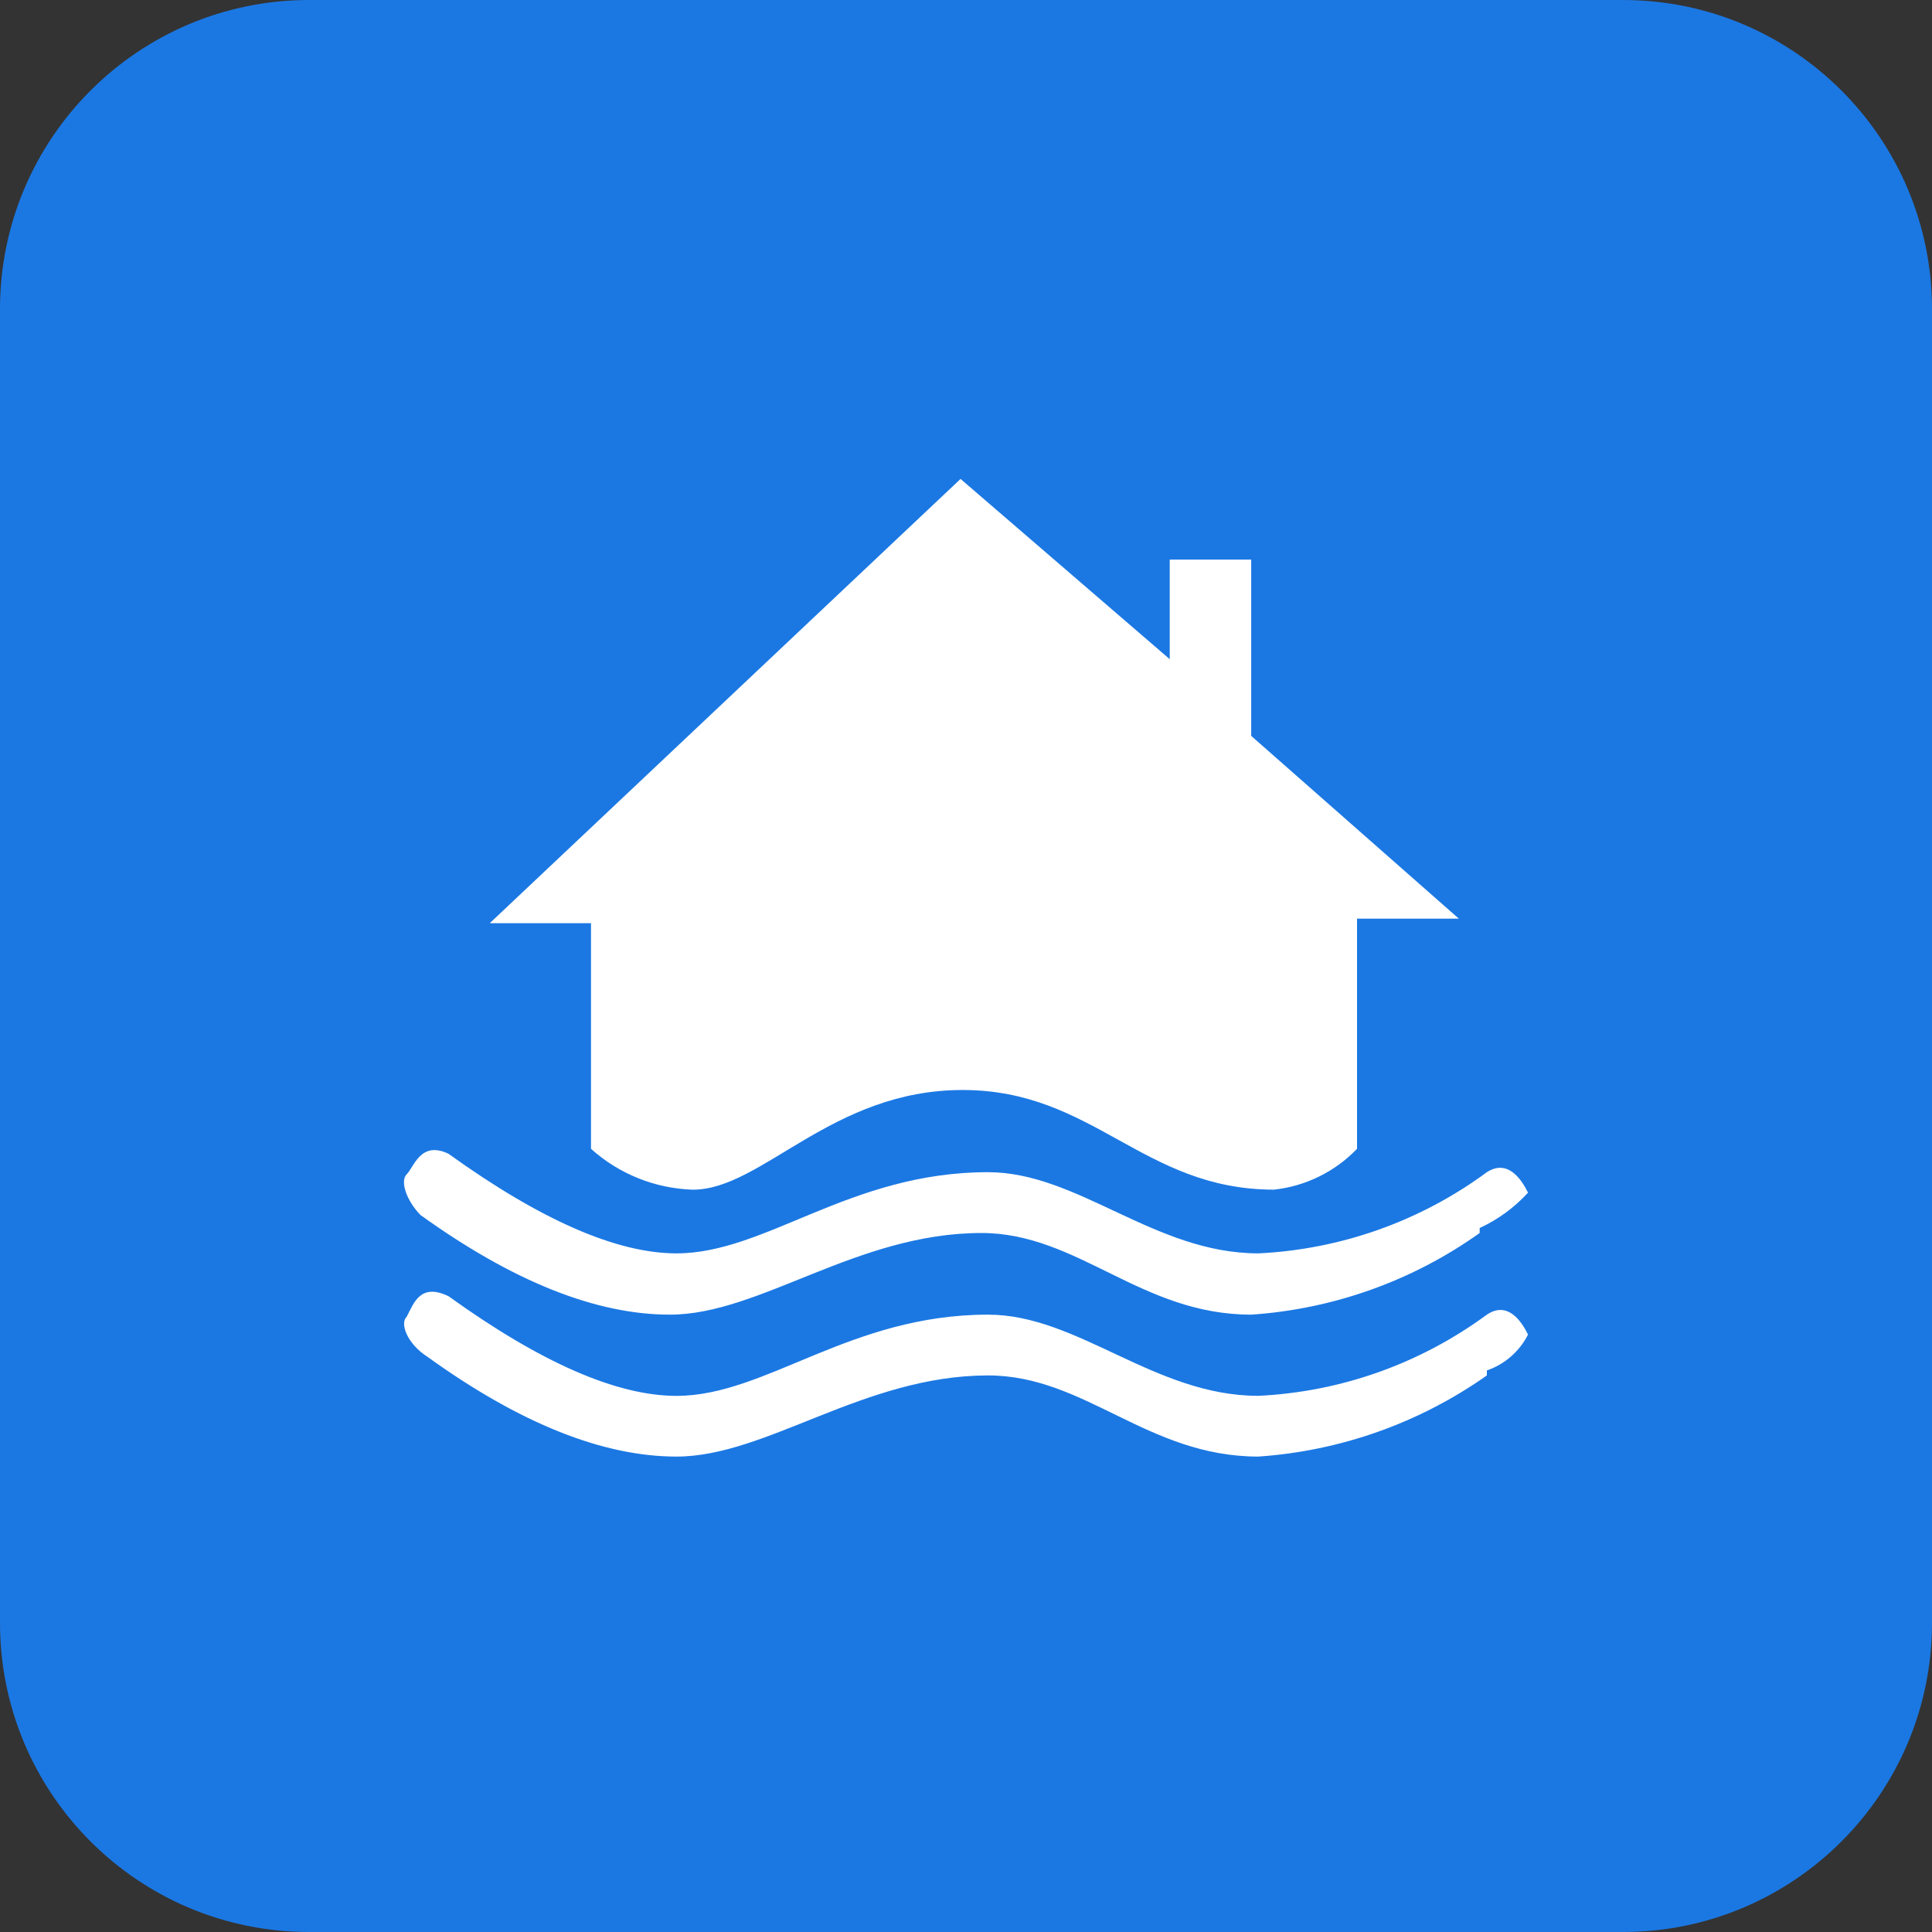 <svg width="50" height="50" viewBox="0 0 50 50" fill="none" xmlns="http://www.w3.org/2000/svg">
<rect x="0" y="0" width="50" height="50" fill="#333333" stroke="none"/>
<path d="M0 8C0 3.582 3.582 0 8 0H42C46.418 0 50 3.582 50 8V42C50 46.418 46.418 50 42 50H8C3.582 50 0 46.418 0 42V8Z" fill="#1B78E3"/>
<path d="M38.294 31.781V31.91C36.557 33.148 34.51 33.879 32.381 34.023C29.522 34.023 27.901 31.91 25.399 31.91C22.172 31.91 19.668 34.023 17.337 34.023C15.422 34.023 13.271 33.163 10.883 31.445C10.527 31.084 10.343 30.568 10.527 30.388C10.712 30.208 10.883 29.512 11.608 29.86C13.996 31.578 15.963 32.437 17.508 32.437C19.827 32.437 21.988 30.336 25.57 30.336C27.901 30.336 29.878 32.437 32.564 32.437C34.7 32.336 36.759 31.605 38.48 30.336C39.019 29.989 39.375 30.518 39.545 30.866C39.193 31.251 38.768 31.562 38.294 31.781ZM35.12 29.731C34.55 30.324 33.791 30.698 32.973 30.788C29.574 30.788 28.31 28.209 24.911 28.209C21.514 28.209 19.721 30.789 17.93 30.789C16.954 30.758 16.021 30.384 15.295 29.731V23.892H12.675L24.859 12.395L30.273 17.06V14.483H32.381V19.045L37.755 23.775H35.12V29.731ZM11.608 33.546C13.996 35.265 15.963 36.125 17.508 36.125C19.827 36.125 21.988 34.023 25.57 34.023C27.901 34.023 29.878 36.124 32.564 36.124C34.7 36.023 36.758 35.291 38.48 34.023C39.019 33.662 39.375 34.191 39.545 34.539C39.324 34.975 38.942 35.308 38.48 35.467V35.596C36.738 36.825 34.692 37.551 32.565 37.696C29.693 37.696 28.086 35.596 25.57 35.596C22.356 35.596 19.84 37.696 17.509 37.696C15.603 37.696 13.456 36.837 11.068 35.118C10.527 34.77 10.343 34.243 10.527 34.075C10.712 33.714 10.883 33.197 11.608 33.546V33.546Z" fill="white"/>
</svg>
